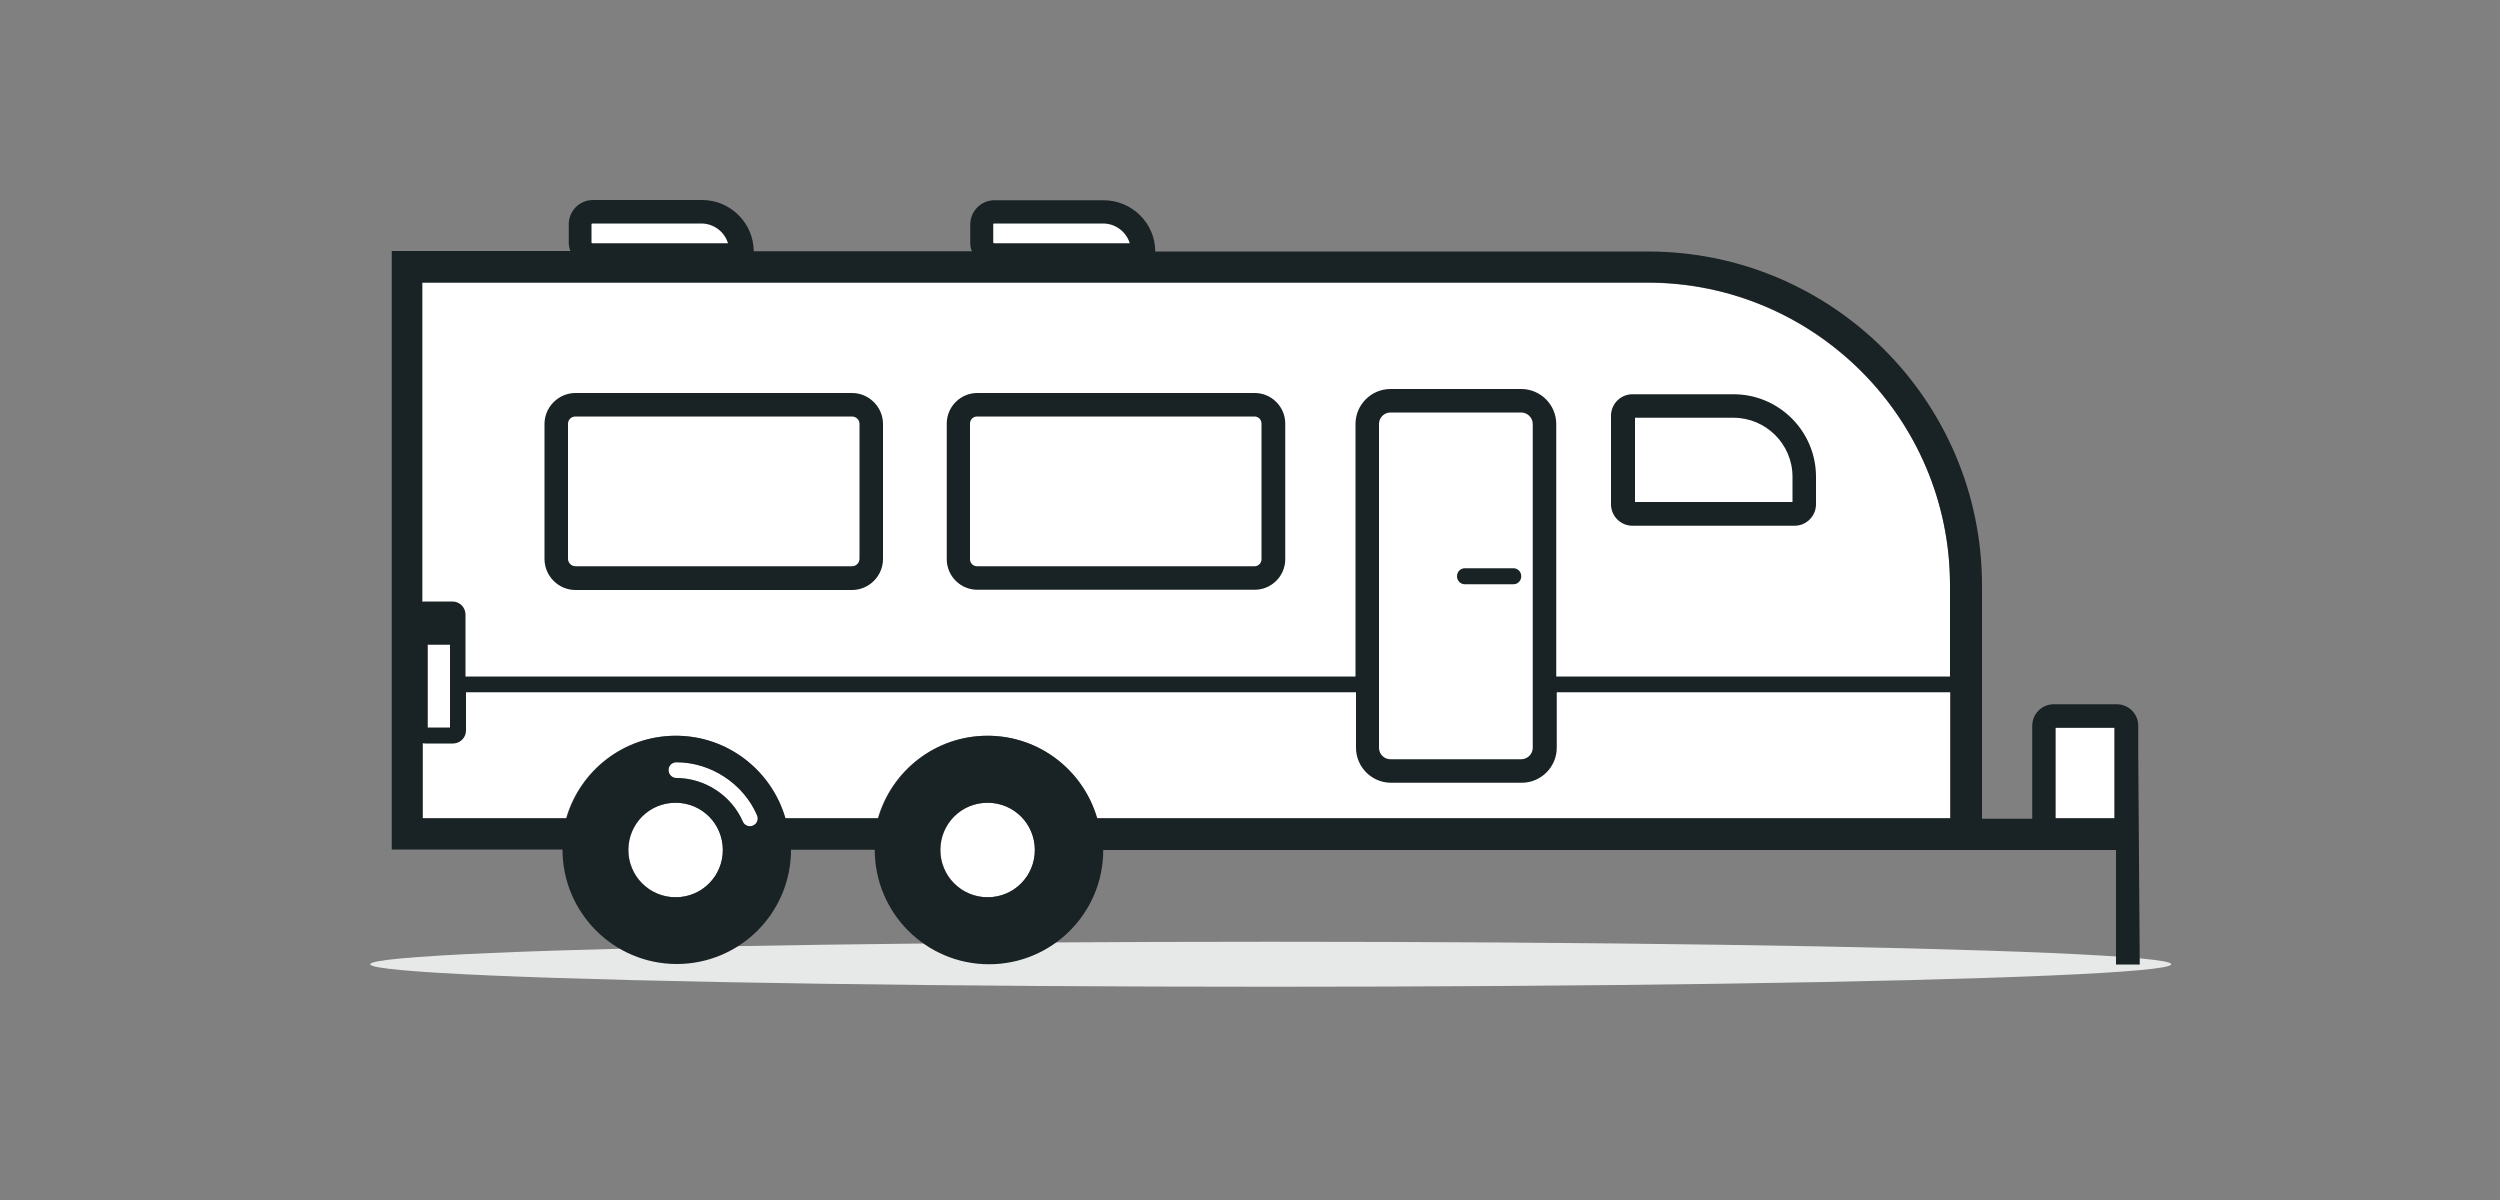 <?xml version="1.0" encoding="UTF-8"?><svg id="Layer_1" xmlns="http://www.w3.org/2000/svg" viewBox="0 0 100 48"><rect x="0" y="0" width="100" height="48" fill="#808080" stroke="none"/><defs><style>.cls-1{fill:#fff;}.cls-1,.cls-2{fill-rule:evenodd;}.cls-3{fill:#e7e8e8;}.cls-2{fill:#192224;}</style></defs><ellipse class="cls-3" cx="50.83" cy="38.57" rx="36.02" ry=".9"/><path class="cls-1" d="M29.65,10.21h-5.96c-.28,0-.5-.22-.5-.5v-.73c0-.28.22-.5.5-.5h4.36c.88,0,1.59.71,1.59,1.59v.14h.01ZM45.71,10.21h-5.96c-.28,0-.5-.22-.5-.5v-.73c0-.28.22-.5.5-.5h4.36c.88,0,1.59.71,1.59,1.59v.14h0ZM84.58,32.73h-2.36v-3.62h2.36v3.62ZM43.89,32.73h34.11v-9.32c0-6.67-5.43-12.1-12.1-12.1H16.89v21.42h5.75c.55-1.9,2.3-3.3,4.38-3.3s3.83,1.39,4.38,3.3h3.71c.55-1.9,2.3-3.3,4.38-3.3s3.83,1.39,4.38,3.3h.02ZM37.62,34c0,1.04.84,1.89,1.89,1.89s1.89-.84,1.89-1.89-.84-1.89-1.89-1.89-1.89.84-1.89,1.89ZM30,33.05s.08,0,.13-.03c.16-.07.23-.25.16-.41-.55-1.27-1.85-2.12-3.23-2.12h0c-.17,0-.32.14-.32.31s.14.32.31.32c1.14,0,2.21.7,2.66,1.74.05.12.17.19.29.19ZM25.14,34c0,1.04.84,1.89,1.89,1.89s1.89-.84,1.89-1.89-.84-1.89-1.89-1.89-1.89.84-1.89,1.89Z"/><path class="cls-2" d="M82.22,32.73h2.36v-3.62h-2.36v3.62ZM78,27.06h-15.75v-10.1c0-.77-.63-1.4-1.4-1.4h-5.23c-.77,0-1.4.63-1.4,1.4v10.1H18.62v-2.48c0-.28-.23-.52-.52-.52h-1.11s-.07,0-.1.01v-12.77h49.01c6.67,0,12.1,5.43,12.1,12.1v3.65h0ZM55.16,29.91v-12.95c0-.25.2-.46.46-.46h5.23c.25,0,.46.21.46.46v12.95c0,.25-.21.46-.46.46h-5.23c-.25,0-.46-.2-.46-.46ZM17.11,29.1h.89v-3.31h-.89v3.31ZM78,32.73h-34.11c-.55-1.9-2.3-3.3-4.38-3.3s-3.83,1.39-4.38,3.3h-3.71c-.55-1.9-2.3-3.3-4.38-3.3s-3.83,1.39-4.38,3.3h-5.75v-3s.07.01.1.01h1.11c.28,0,.52-.23.52-.52v-1.53h35.6v2.22c0,.77.63,1.4,1.4,1.4h5.23c.77,0,1.4-.63,1.4-1.4v-2.22h15.75v5.04h-.02ZM39.5,35.89c-1.04,0-1.89-.84-1.89-1.89s.84-1.89,1.89-1.89,1.89.84,1.89,1.89-.84,1.89-1.89,1.89ZM30.13,33.02s-.08.03-.13.03c-.12,0-.24-.07-.29-.19-.45-1.04-1.52-1.74-2.66-1.74-.17,0-.31-.14-.31-.32s.14-.31.31-.31h0c1.38,0,2.68.85,3.23,2.12.07.16,0,.35-.16.41h.01ZM27.02,35.89c-1.04,0-1.89-.84-1.89-1.89s.84-1.89,1.89-1.89,1.89.84,1.89,1.89-.84,1.89-1.89,1.89ZM23.66,8.97s.01-.03.03-.03h4.36c.5,0,.93.33,1.07.79h-5.43s-.03-.01-.03-.03v-.73ZM39.73,8.97s0-.03.03-.03h4.36c.5,0,.93.33,1.07.79h-5.43s-.03-.01-.03-.03v-.73ZM85.53,30.21v-1.18c0-.48-.39-.86-.86-.86h-2.52c-.48,0-.86.39-.86.86v3.72h-2.01v-9.33c0-7.37-5.99-13.36-13.36-13.36h-19.71c0-1.13-.93-2.05-2.07-2.05h-4.36c-.54,0-.97.44-.97.97v.73c0,.12.02.24.07.34h-8.73c-.01-1.13-.93-2.05-2.07-2.05h-4.36c-.54,0-.97.44-.97.97v.73c0,.12.02.24.07.34h-7.15v23.94h6.83c0,2.53,2.05,4.58,4.57,4.58s4.57-2.04,4.57-4.57h0s3.35,0,3.35,0h0c0,2.53,2.05,4.58,4.57,4.58s4.57-2.04,4.57-4.57h40.51v4.58h.95l-.06-8.36ZM50.46,22.37c0,.15-.12.28-.28.28h-11.1c-.15,0-.28-.12-.28-.28v-5.43c0-.15.12-.28.28-.28h11.1c.15,0,.28.12.28.28v5.43ZM50.19,15.72h-11.1c-.67,0-1.22.55-1.22,1.22v5.43c0,.67.55,1.22,1.22,1.22h11.1c.67,0,1.22-.55,1.22-1.22v-5.43c0-.67-.55-1.22-1.22-1.22ZM34.38,22.35c0,.16-.13.3-.3.3h-11.06c-.16,0-.3-.13-.3-.3v-5.4c0-.16.13-.29.3-.29h11.06c.16,0,.3.13.3.29v5.4ZM34.08,15.72h-11.06c-.68,0-1.24.56-1.24,1.24v5.4c0,.68.56,1.24,1.24,1.24h11.06c.68,0,1.24-.56,1.24-1.24v-5.4c0-.68-.56-1.24-1.24-1.24ZM65.4,20.08h6.3v-1.01c0-1.3-1.06-2.36-2.36-2.36h-3.94v3.36h0ZM65.31,15.77h4.03c1.82,0,3.3,1.48,3.3,3.3v1.1c0,.47-.38.86-.86.86h-6.48c-.47,0-.86-.38-.86-.86v-3.54c0-.47.38-.86.86-.86h.01ZM60.54,23.37h-1.95c-.17,0-.31-.14-.31-.32s.14-.32.31-.32h1.95c.17,0,.31.14.31.32s-.14.32-.31.32Z"/></svg>